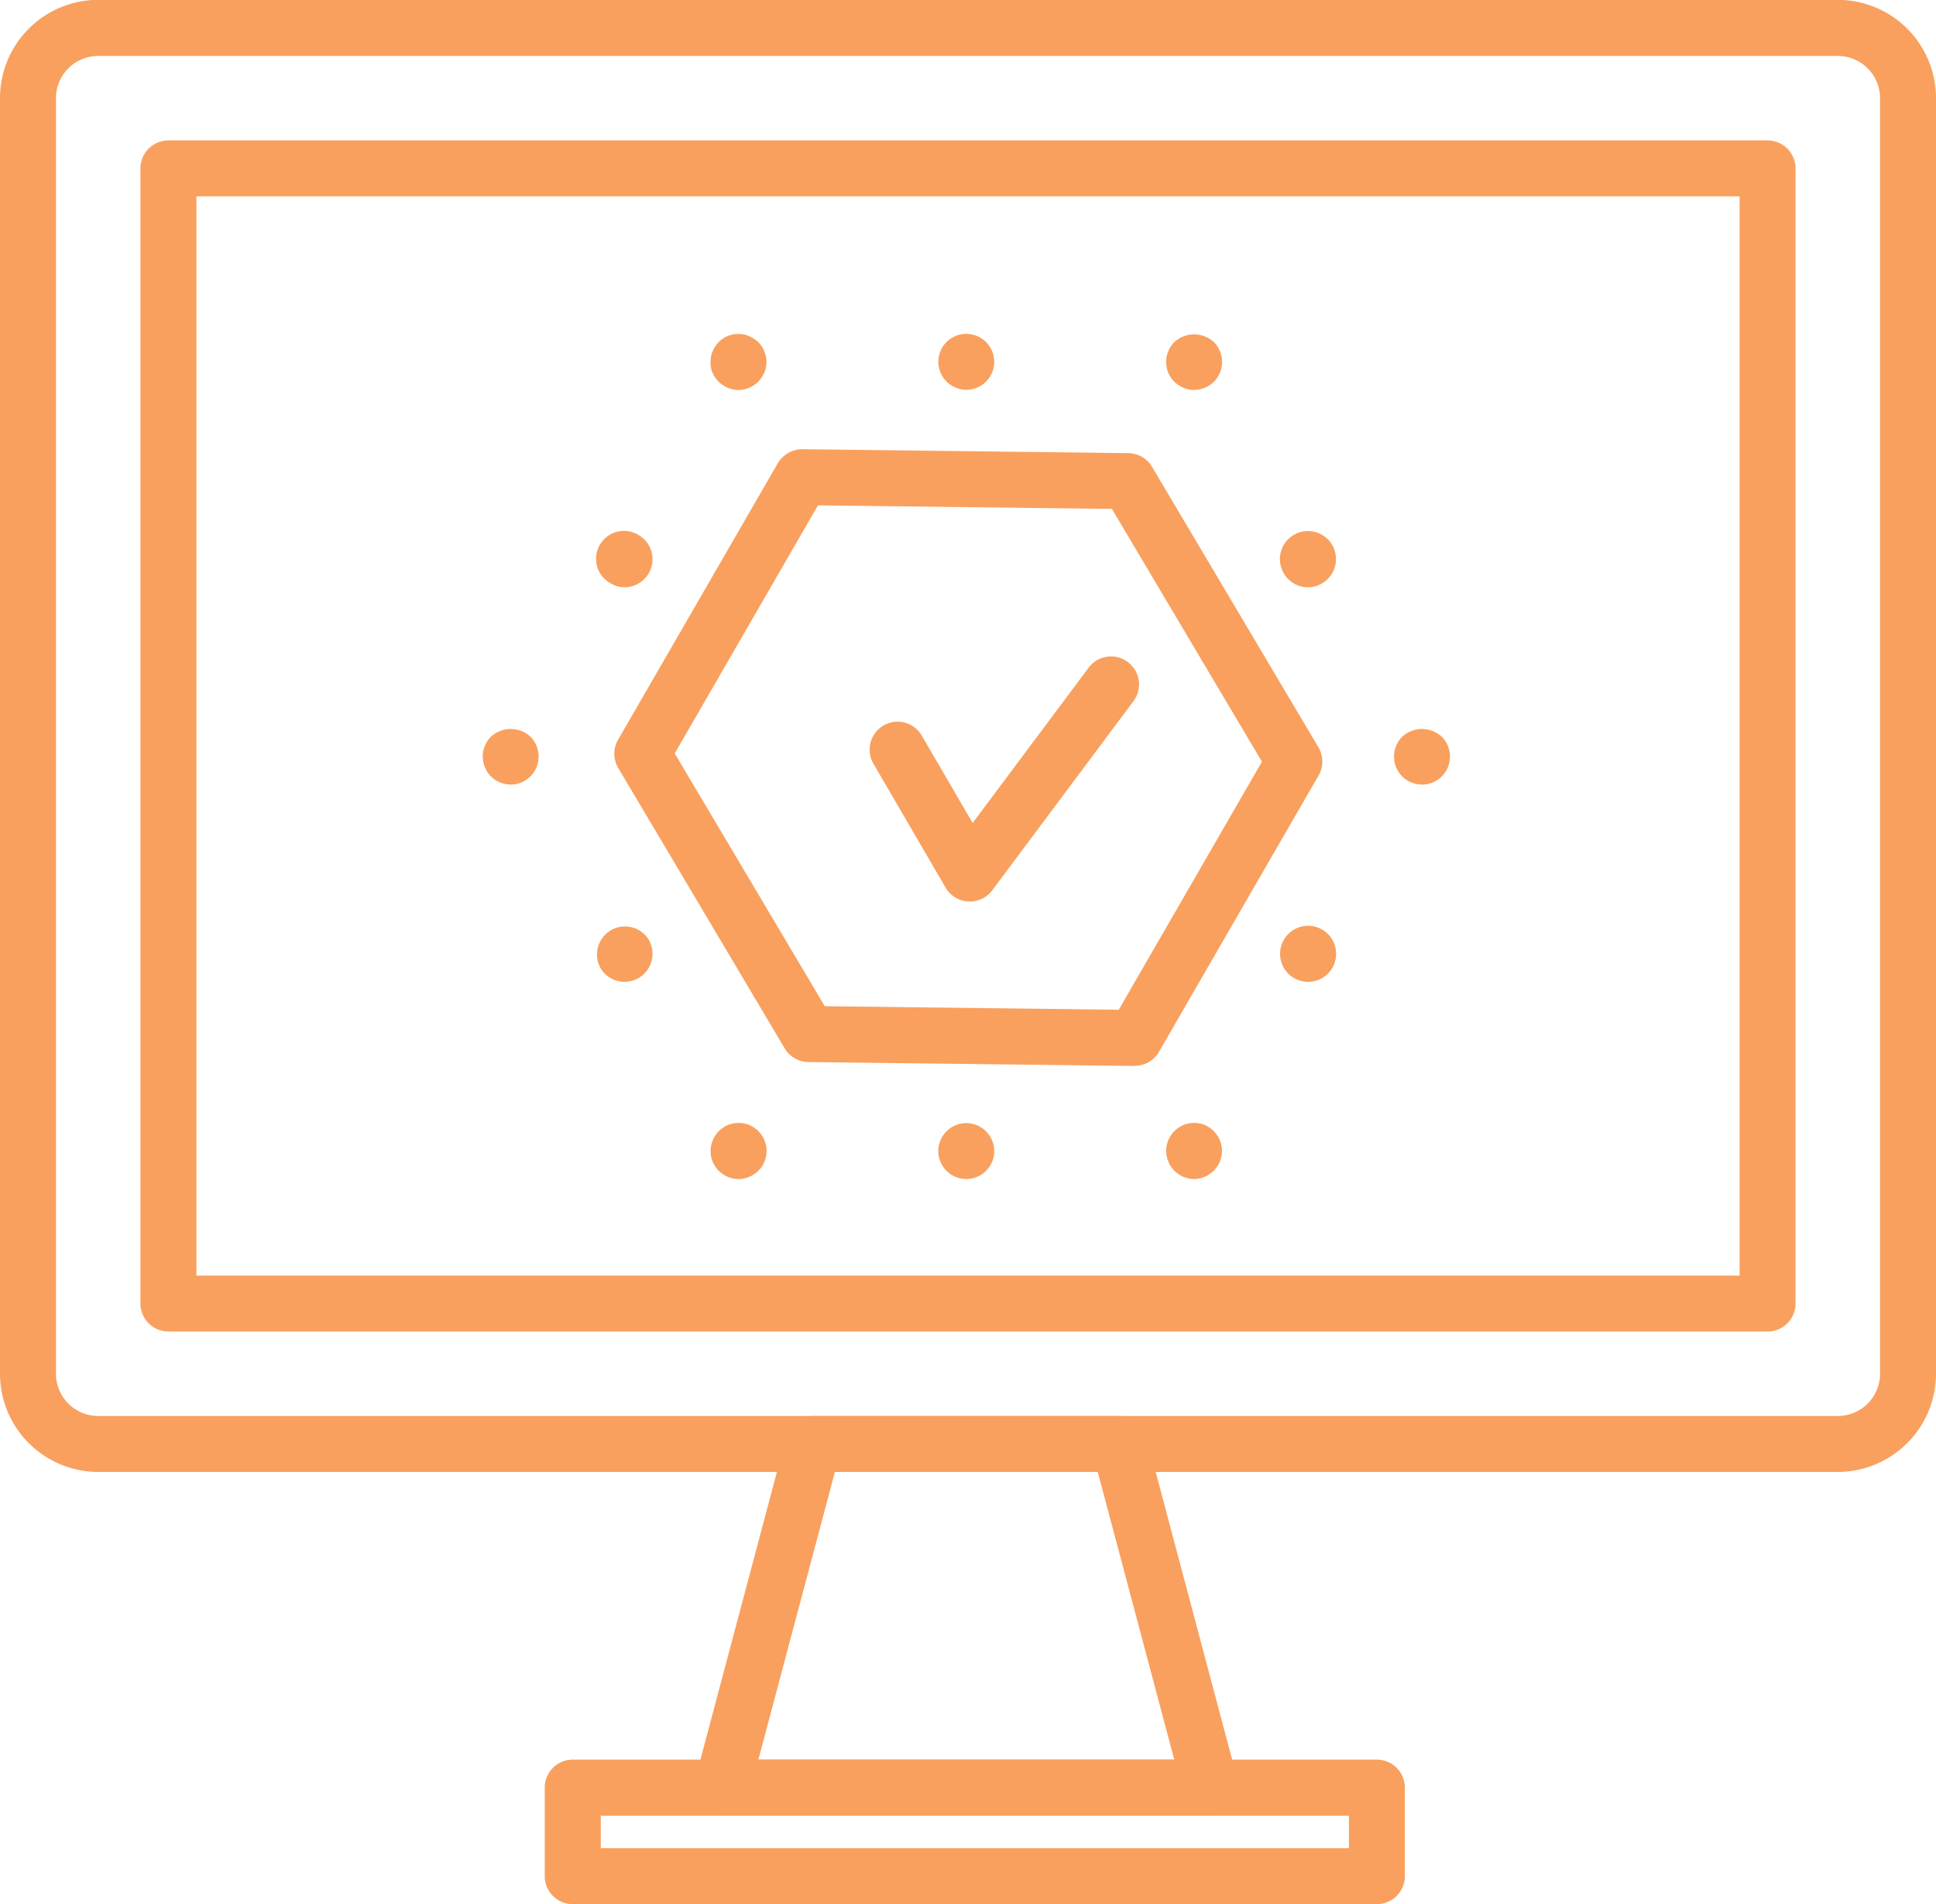 <svg xmlns="http://www.w3.org/2000/svg" width="71.448" height="70.281" viewBox="0 0 71.448 70.281"><g transform="translate(-741.907 -1638)"><path d="M51.648,44.243l-.059,0a1.029,1.029,0,0,1-.833-.511l-2.663-4.574a1.032,1.032,0,1,1,1.784-1.038l1.877,3.226,4.3-5.757a1.033,1.033,0,0,1,1.655,1.235l-5.232,7.008a1.031,1.031,0,0,1-.827.415" transform="translate(726.048 1627.03)" fill="#f9a05e"/><path d="M69.141,54.334H4.941A3.628,3.628,0,0,1,1.317,50.71V3.629A3.628,3.628,0,0,1,4.941,0h64.2a3.628,3.628,0,0,1,3.624,3.624V50.71a3.628,3.628,0,0,1-3.624,3.624M4.941,2.07A1.561,1.561,0,0,0,3.382,3.629V50.71a1.562,1.562,0,0,0,1.559,1.559h64.2A1.561,1.561,0,0,0,70.7,50.71V3.629A1.561,1.561,0,0,0,69.141,2.07ZM66.549,49.15H7.533A1.032,1.032,0,0,1,6.5,48.118V6.221A1.032,1.032,0,0,1,7.533,5.188H66.549a1.032,1.032,0,0,1,1.032,1.032v41.9a1.033,1.033,0,0,1-1.032,1.032M8.566,47.086H65.517V7.253H8.566Z" transform="translate(740.59 1637.995)" fill="#f9a05e"/><path d="M57.6,90.7H39.569a1.033,1.033,0,0,1-1-1.3l3.372-12.683a1.032,1.032,0,0,1,1-.767H54.23a1.032,1.032,0,0,1,1,.767L58.6,89.4a1.033,1.033,0,0,1-1,1.3M40.912,88.633H56.26L53.436,78.015h-9.7Z" transform="translate(728.983 1614.314)" fill="#f9a05e"/><path d="M61.241,99.713H31.563a1.032,1.032,0,0,1-1.032-1.032V95.412a1.032,1.032,0,0,1,1.032-1.032H61.241a1.033,1.033,0,0,1,1.032,1.032v3.269a1.033,1.033,0,0,1-1.032,1.032M32.6,97.649H60.209v-1.2H32.6Z" transform="translate(731.48 1608.568)" fill="#f9a05e"/><path d="M40.457,62.307a.972.972,0,0,1-.4-.083.646.646,0,0,1-.179-.1A.9.9,0,0,1,39.721,62a1.4,1.4,0,0,1-.124-.158,1.11,1.11,0,0,1-.158-.372,1.945,1.945,0,0,1-.014-.2,1.055,1.055,0,0,1,.3-.729.939.939,0,0,1,.158-.131,1.478,1.478,0,0,1,.179-.1,1.094,1.094,0,0,1,.791,0,1.478,1.478,0,0,1,.179.1.939.939,0,0,1,.158.131,1.031,1.031,0,0,1,.3.729.983.983,0,0,1-.021.2.972.972,0,0,1-.44.654.646.646,0,0,1-.179.1.971.971,0,0,1-.392.083" transform="translate(728.707 1619.212)" fill="#f9a05e"/><path d="M33.451,51.209a1.033,1.033,0,0,1,1.789-1.032,1.043,1.043,0,0,1-.379,1.411,1.094,1.094,0,0,1-.516.138,1.025,1.025,0,0,1-.895-.516" transform="translate(730.613 1622.513)" fill="#f9a05e"/><path d="M28.237,41.152a1.031,1.031,0,0,1-.729-.3,1.038,1.038,0,0,1,0-1.466,1.079,1.079,0,0,1,1.459,0,1.06,1.06,0,0,1,.3.736,1.034,1.034,0,0,1-1.032,1.032" transform="translate(732.518 1625.805)" fill="#f9a05e"/><path d="M33.83,30.421a1.03,1.03,0,1,1,1.032-1.782,1.034,1.034,0,0,1-.523,1.927.986.986,0,0,1-.509-.145" transform="translate(730.613 1629.11)" fill="#f9a05e"/><path d="M40.457,19.986a1.061,1.061,0,0,1-.729-.3.939.939,0,0,1-.131-.158.9.9,0,0,1-.1-.179,1.044,1.044,0,0,1-.062-.193,1.008,1.008,0,0,1-.014-.2,1.047,1.047,0,0,1,.3-.736.662.662,0,0,1,.151-.124.9.9,0,0,1,.179-.1,1.044,1.044,0,0,1,.193-.062,1.338,1.338,0,0,1,.406,0A1.044,1.044,0,0,1,40.85,18a1.19,1.19,0,0,1,.337.22,1.078,1.078,0,0,1,.3.736.971.971,0,0,1-.083.392.9.9,0,0,1-.1.179,1.4,1.4,0,0,1-.124.158,1.074,1.074,0,0,1-.729.3" transform="translate(728.707 1632.409)" fill="#f9a05e"/><path d="M51.636,18.944a1.032,1.032,0,1,1,1.032,1.032,1.039,1.039,0,0,1-1.032-1.032" transform="translate(724.899 1632.411)" fill="#f9a05e"/><path d="M64.887,19.992a.934.934,0,0,1-.2-.021,1.11,1.11,0,0,1-.372-.158,1.4,1.4,0,0,1-.158-.124,1.038,1.038,0,0,1,0-1.466,1.079,1.079,0,0,1,1.459,0,1.038,1.038,0,0,1,0,1.466,1.061,1.061,0,0,1-.729.3" transform="translate(721.089 1632.403)" fill="#f9a05e"/><path d="M70.1,30.05a1.035,1.035,0,1,1,1.411.372,1.01,1.01,0,0,1-.516.145,1.033,1.033,0,0,1-.895-.516" transform="translate(719.184 1629.11)" fill="#f9a05e"/><path d="M77.107,41.152a1.031,1.031,0,0,1-.729-.3,1.038,1.038,0,0,1,0-1.466,1.079,1.079,0,0,1,1.459,0,1.036,1.036,0,0,1-.729,1.769" transform="translate(717.278 1625.805)" fill="#f9a05e"/><path d="M70.482,51.589a1.034,1.034,0,1,1,.516.138,1.074,1.074,0,0,1-.516-.138" transform="translate(719.184 1622.512)" fill="#f9a05e"/><path d="M64.887,62.307a.934.934,0,0,1-.2-.021.9.9,0,0,1-.193-.062.646.646,0,0,1-.179-.1A.9.9,0,0,1,64.158,62a1.451,1.451,0,0,1-.131-.158.87.87,0,0,1-.089-.179.9.9,0,0,1-.062-.193.983.983,0,0,1-.021-.2,1.031,1.031,0,0,1,.3-.729.939.939,0,0,1,.158-.131,1.479,1.479,0,0,1,.179-.1.888.888,0,0,1,.193-.055.975.975,0,0,1,.4,0,.888.888,0,0,1,.193.055,1.1,1.1,0,0,1,.179.1.728.728,0,0,1,.158.131,1.031,1.031,0,0,1,.3.729.983.983,0,0,1-.021.2,1.575,1.575,0,0,1-.055.193,1.478,1.478,0,0,1-.1.179,1.452,1.452,0,0,1-.131.158.7.7,0,0,1-.158.124.562.562,0,0,1-.179.1.9.9,0,0,1-.193.062.934.934,0,0,1-.2.021" transform="translate(721.089 1619.212)" fill="#f9a05e"/><path d="M51.636,61.274a1.032,1.032,0,1,1,1.032,1.032,1.035,1.035,0,0,1-1.032-1.032" transform="translate(724.899 1619.212)" fill="#f9a05e"/><path d="M53.468,46.865h-.012l-12.032-.145a1.034,1.034,0,0,1-.875-.506L34.407,35.867a1.031,1.031,0,0,1-.006-1.043l5.891-10.2A1.061,1.061,0,0,1,41.2,24.1l12.032.145a1.034,1.034,0,0,1,.875.506L60.247,35.1a1.032,1.032,0,0,1,.006,1.043l-5.89,10.2a1.032,1.032,0,0,1-.894.516m-11.44-2.2,10.849.131,5.285-9.156-5.537-9.33-10.848-.131-5.286,9.156Z" transform="translate(730.316 1630.48)" fill="#f9a05e"/></g></svg>